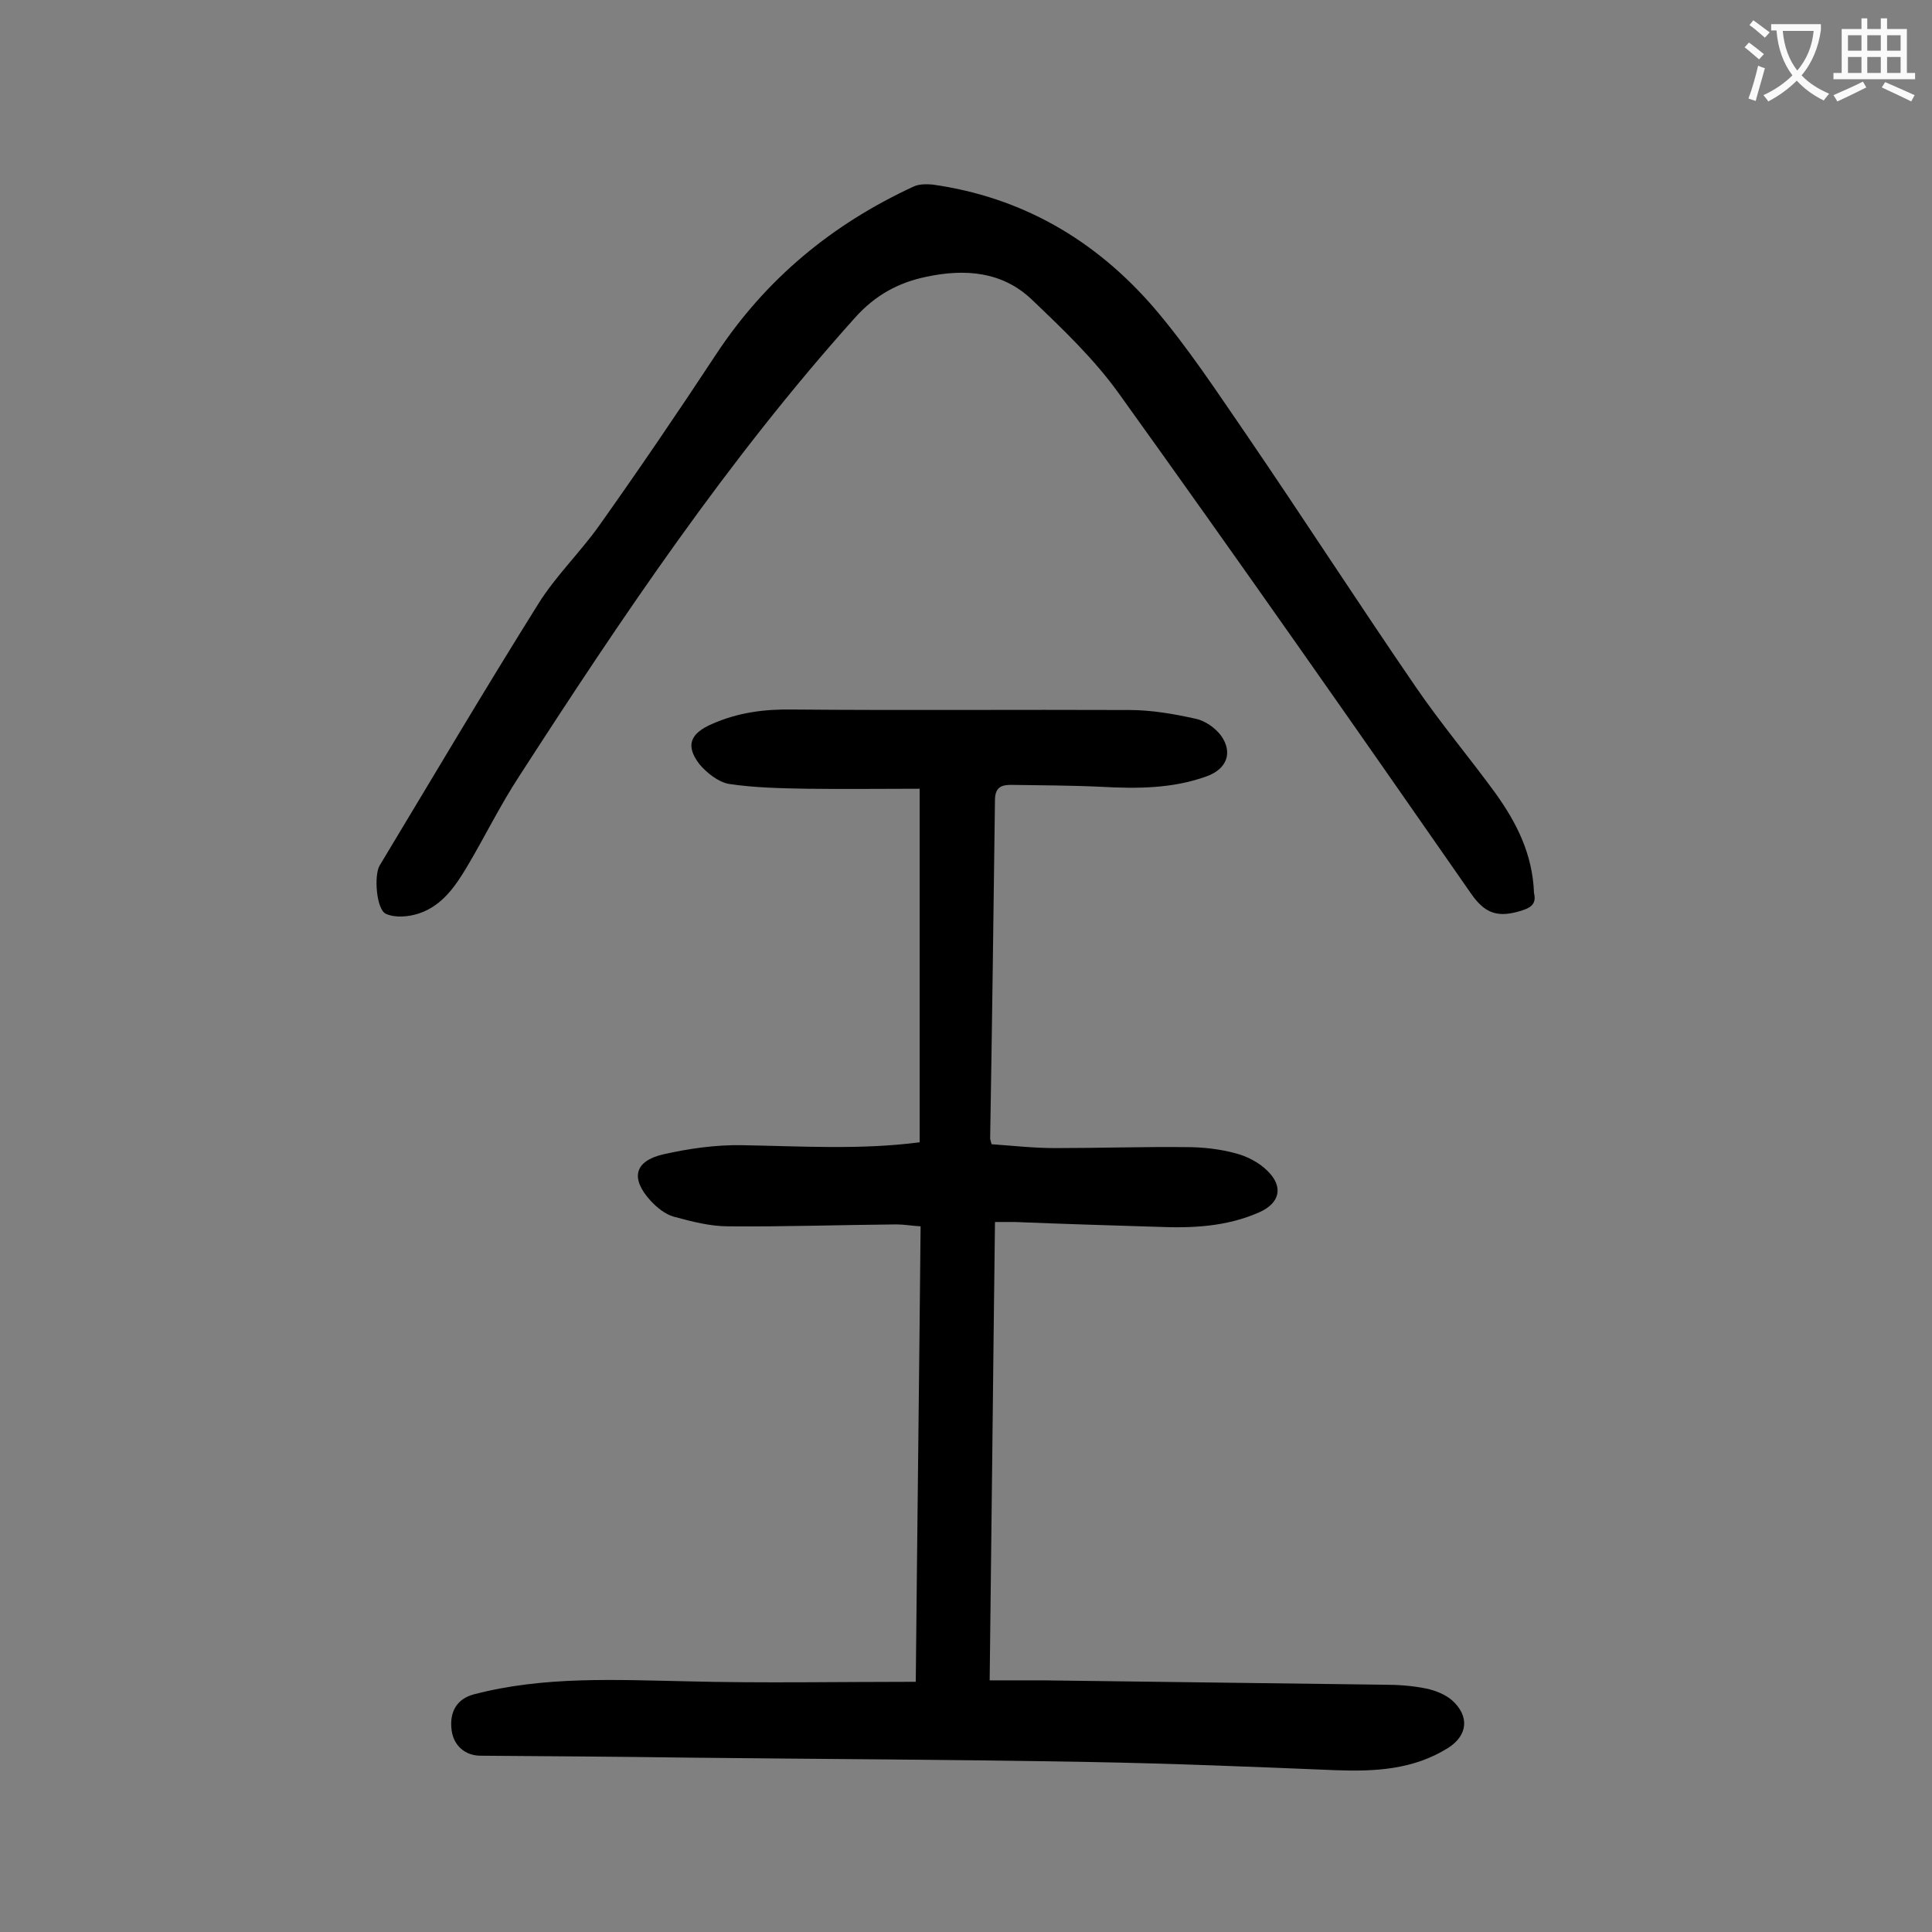 <svg enable-background="new 0 0 400 400" viewBox="0 0 400 400" xmlns="http://www.w3.org/2000/svg"><rect x="0" y="0" width="400" height="400" fill="#808080" stroke="none"/><path d="m189.6 348.2c.3-31.2.7-62.6 1-94.3-1.8-.1-3.4-.4-5-.4-11.6.1-23.2.5-34.8.4-3.8 0-7.6-1-11.3-2-1.8-.5-3.5-1.9-4.8-3.3-4.2-4.6-3.4-8.2 2.6-9.6 5.3-1.2 10.9-2 16.3-1.9 12.2.2 24.5 1 36.8-.6 0-24.2 0-48.2 0-73.2-7.8 0-15.6.1-23.4 0-5.4-.1-10.8-.2-16.1-1-2.2-.4-4.6-2.3-6.1-4.1-3-3.9-1.8-6.4 2.6-8.3 5.4-2.4 10.9-3.1 16.7-3 23.2.2 46.5 0 69.7.1 4.6 0 9.2.8 13.7 1.8 2 .4 4.1 1.9 5.3 3.5 2.5 3.5 1.2 6.9-2.9 8.4-7.1 2.6-14.5 2.6-21.9 2.2-6.2-.3-12.4-.3-18.6-.4-1.8 0-3.3.3-3.4 2.9-.3 23.4-.6 46.9-1 70.3 0 .2.1.4.3 1.2 4.3.3 8.7.8 13.2.8 9.1 0 18.1-.3 27.2-.2 3.4 0 6.9.4 10.2 1.3 2.3.6 4.8 1.9 6.5 3.6 3.4 3.3 2.6 6.7-1.7 8.6-6.8 3-13.9 3.3-21.1 3-9.8-.3-19.7-.6-29.5-1-1.2 0-2.4 0-4.1 0-.4 31.6-.7 63-1.1 94.9h11.2c23.4.3 46.9.6 70.3.9 3 0 6 .2 8.9.8 1.9.4 3.9 1.2 5.3 2.4 3.7 3.3 3.3 7.3-.8 9.9-7.2 4.5-15.1 4.9-23.3 4.6-17-.7-34-1.4-51-1.7-27.6-.5-55.3-.6-82.9-.9-14.4-.2-28.7-.3-43.1-.4-3.2 0-5.6-2.1-6-5.3-.5-3.9 1.2-6.5 4.6-7.4 14.5-3.8 29.3-3 44.2-2.7 15.5.4 31.1.1 47.3.1z" fill="#000001"/><path d="m317.6 184.9c.6 2.5-.9 3.2-3.5 3.9-4.2 1.1-6.7.2-9.4-3.6-24.2-34.8-48.4-69.4-73.1-103.8-5.1-7.1-11.6-13.3-18-19.4-6.1-5.8-13.8-6.4-21.8-4.7-5.8 1.2-10.6 3.8-14.8 8.5-26.3 29.3-48.2 61.9-69.5 94.9-4 6.1-7.2 12.7-10.9 18.9-2.4 4-5.1 7.9-9.8 9.5-2.1.7-4.9 1-6.9.1s-2.5-8-1.3-10c10.9-18.1 21.6-36.2 32.8-54.1 3.6-5.8 8.6-10.6 12.6-16.2 8.3-11.7 16.4-23.6 24.3-35.6 10.3-15.6 24-26.9 40.9-34.7 1.1-.5 2.6-.5 3.8-.4 18.6 2.6 33.8 11.5 45.9 25.5 7.1 8.3 13.1 17.5 19.3 26.5 11.8 17.3 23.1 34.8 34.9 52 5.2 7.6 11.1 14.6 16.5 22 4.3 6 7.7 12.5 8 20.7z" fill="#000001"/><g fill="#fafafb"><path d="m362.1 8.8c1.1.8 2.1 1.6 3.1 2.4l-1 1.1c-1.3-1.1-2.3-2-3-2.5zm1.9 4.8c.5.2.9.4 1.4.5-.6 2.3-1.3 4.5-1.9 6.8l-1.5-.5c.8-2.1 1.4-4.3 2-6.8zm-1-9.4c1.3.9 2.4 1.8 3.4 2.5l-1 1.1c-1.4-1.2-2.4-2.1-3.2-2.6zm3.7 2.2v-1.4h10.3v1.2c-.5 3.6-1.8 6.8-4 9.4 1.5 1.6 3.4 2.8 5.7 3.8-.3.4-.7.8-1.1 1.4-2.3-1.1-4.1-2.5-5.6-4.1-1.6 1.6-3.6 3.1-5.9 4.3-.3-.5-.7-.9-1-1.3 2.4-1.1 4.4-2.5 6-4.1-1.9-2.5-3-5.6-3.3-9.3h-1.1zm8.8 0h-6.4c.3 3.3 1.3 6 3 8.2 2-2.3 3.1-5.1 3.4-8.2z"/><path d="m385.3 3.8h1.3v2.2h2.8v-2.2h1.3v2.2h4.1v9.1h1.7v1.3h-16.9v-1.3h1.7v-9.1h4.1v-2.2zm.4 13.1.7 1.2c-1.8.9-3.8 1.9-6 2.9-.2-.4-.5-.8-.8-1.3 2.3-1 4.3-1.9 6.1-2.8zm-3.1-6.4h2.8v-3.2h-2.8zm0 4.6h2.8v-3.3h-2.8zm4-4.6h2.8v-3.2h-2.8zm0 4.6h2.8v-3.3h-2.8zm3.7 1.9c2.1.9 4.1 1.8 6.1 2.7l-.7 1.3c-2.2-1.1-4.2-2-6.1-2.9zm3.2-9.7h-2.8v3.2h2.8zm-2.8 7.8h2.8v-3.3h-2.8z"/></g></svg>